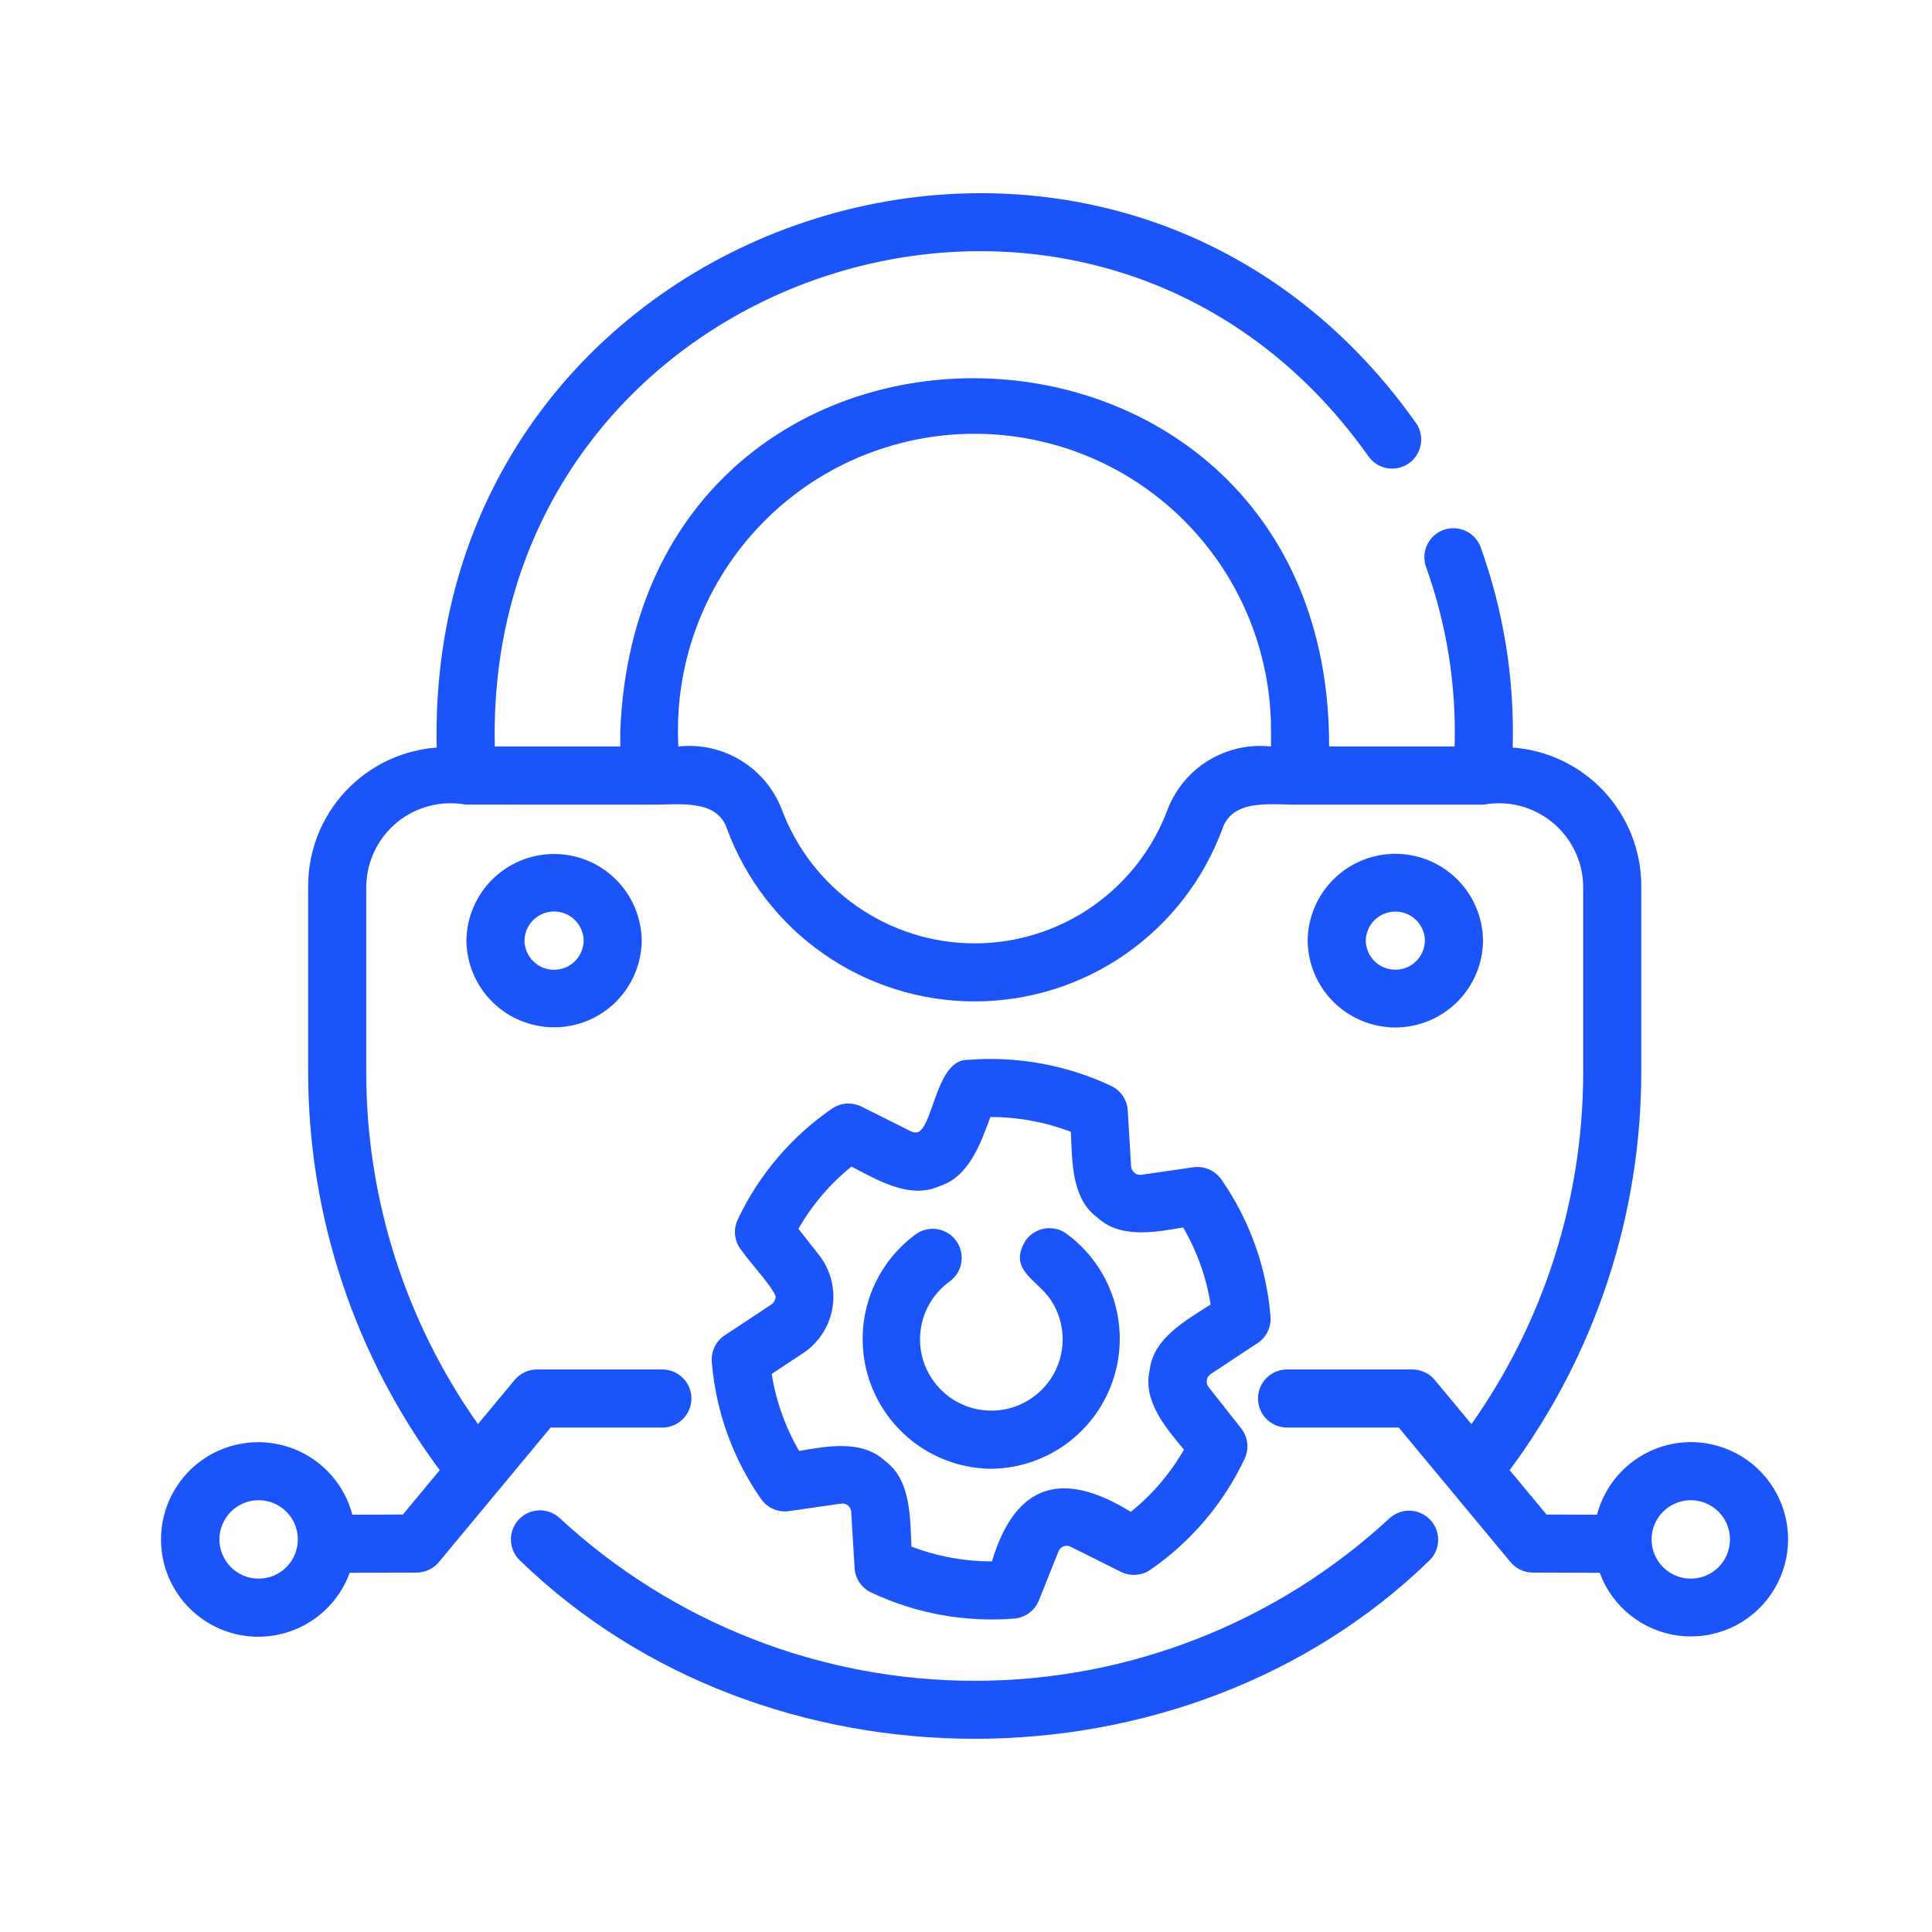 <?xml version="1.0" encoding="UTF-8"?> <svg xmlns="http://www.w3.org/2000/svg" width="60" height="60" viewBox="0 0 60 60" fill="none"><path d="M30.789 45.615C31.639 45.604 32.463 45.325 33.145 44.819C33.827 44.312 34.332 43.603 34.588 42.793C34.844 41.983 34.838 41.112 34.571 40.306C34.304 39.499 33.789 38.797 33.101 38.3C32.903 38.165 32.66 38.113 32.425 38.157C32.19 38.2 31.982 38.336 31.846 38.532C31.294 39.445 32.21 39.73 32.638 40.378C32.876 40.741 33.003 41.166 33.002 41.6C33.001 42.034 32.872 42.458 32.632 42.82C32.391 43.181 32.05 43.464 31.651 43.633C31.251 43.803 30.81 43.851 30.384 43.772C29.957 43.693 29.562 43.49 29.25 43.189C28.937 42.888 28.72 42.501 28.625 42.078C28.531 41.654 28.562 41.212 28.717 40.806C28.871 40.401 29.141 40.049 29.493 39.796C29.685 39.658 29.814 39.45 29.854 39.217C29.894 38.985 29.842 38.746 29.707 38.551C29.573 38.357 29.369 38.223 29.137 38.178C28.905 38.133 28.665 38.181 28.468 38.311C27.777 38.807 27.262 39.509 26.994 40.316C26.727 41.123 26.722 41.994 26.979 42.804C27.237 43.615 27.744 44.323 28.428 44.828C29.112 45.333 29.939 45.608 30.789 45.615Z" fill="#1B54F8"></path><path d="M22.507 41.47C22.372 41.559 22.264 41.682 22.194 41.827C22.123 41.972 22.092 42.134 22.105 42.294C22.229 43.825 22.757 45.295 23.636 46.554C23.731 46.691 23.863 46.798 24.016 46.864C24.169 46.93 24.337 46.953 24.502 46.929L26.111 46.698C26.15 46.69 26.19 46.691 26.229 46.701C26.268 46.711 26.304 46.729 26.335 46.754C26.366 46.779 26.391 46.811 26.408 46.847C26.425 46.883 26.435 46.922 26.435 46.962L26.54 48.695C26.549 48.856 26.602 49.012 26.693 49.146C26.783 49.28 26.908 49.387 27.054 49.456C28.439 50.11 29.972 50.389 31.499 50.266C31.666 50.252 31.827 50.192 31.962 50.092C32.097 49.992 32.201 49.857 32.264 49.701L32.869 48.189C32.882 48.152 32.903 48.117 32.931 48.089C32.959 48.06 32.993 48.038 33.03 48.023C33.067 48.009 33.107 48.003 33.147 48.006C33.187 48.009 33.225 48.021 33.26 48.04L34.81 48.815C34.955 48.887 35.116 48.919 35.277 48.907C35.438 48.896 35.593 48.842 35.726 48.751C36.989 47.879 37.998 46.69 38.653 45.303C38.725 45.152 38.753 44.983 38.734 44.817C38.715 44.651 38.65 44.493 38.546 44.361L37.539 43.082C37.514 43.052 37.495 43.016 37.484 42.978C37.473 42.939 37.471 42.899 37.477 42.86C37.484 42.82 37.498 42.783 37.521 42.75C37.543 42.717 37.572 42.689 37.606 42.668L39.055 41.711C39.19 41.623 39.298 41.499 39.369 41.354C39.44 41.209 39.47 41.048 39.457 40.888C39.335 39.362 38.81 37.896 37.937 36.639C37.842 36.499 37.71 36.388 37.555 36.319C37.4 36.251 37.229 36.227 37.062 36.251L35.453 36.482C35.414 36.489 35.374 36.488 35.335 36.477C35.297 36.467 35.262 36.448 35.232 36.421C35.201 36.397 35.176 36.366 35.158 36.331C35.14 36.296 35.13 36.258 35.127 36.219L35.023 34.486C35.014 34.324 34.961 34.168 34.87 34.034C34.779 33.9 34.654 33.793 34.508 33.724C33.122 33.072 31.59 32.793 30.063 32.914C29.1 32.883 28.99 34.896 28.53 35.151C28.494 35.166 28.454 35.172 28.415 35.17C28.376 35.168 28.337 35.158 28.302 35.14L26.753 34.366C26.608 34.294 26.447 34.262 26.286 34.273C26.125 34.285 25.97 34.339 25.837 34.43C24.574 35.3 23.564 36.489 22.91 37.876C22.838 38.028 22.811 38.196 22.829 38.362C22.848 38.529 22.913 38.686 23.017 38.818C23.256 39.171 24.187 40.173 24.08 40.319C24.074 40.358 24.06 40.395 24.038 40.428C24.017 40.461 23.989 40.49 23.956 40.511L22.507 41.47ZM24.95 42.018C25.19 41.857 25.394 41.649 25.549 41.407C25.705 41.164 25.809 40.892 25.855 40.607C25.901 40.323 25.888 40.032 25.817 39.752C25.746 39.473 25.618 39.211 25.441 38.984L24.795 38.161C25.22 37.42 25.779 36.765 26.444 36.229C27.243 36.645 28.257 37.256 29.172 36.838C30.094 36.553 30.456 35.505 30.758 34.69C31.612 34.689 32.459 34.845 33.256 35.15C33.3 36.059 33.266 37.227 34.092 37.821C34.8 38.474 35.887 38.267 36.744 38.12C37.174 38.858 37.463 39.669 37.597 40.512C36.833 41.005 35.802 41.56 35.701 42.571C35.487 43.512 36.212 44.351 36.769 45.019C36.343 45.76 35.784 46.416 35.119 46.952C33.002 45.645 31.54 46.053 30.805 48.49C29.951 48.491 29.104 48.336 28.307 48.031C28.262 47.122 28.297 45.954 27.472 45.36C26.763 44.704 25.675 44.914 24.818 45.06C24.389 44.322 24.1 43.511 23.966 42.668L24.95 42.018Z" fill="#1B54F8"></path><path d="M43.156 47.148C39.651 50.395 35.049 52.199 30.27 52.199C25.492 52.199 20.89 50.395 17.385 47.148C17.298 47.067 17.197 47.004 17.086 46.962C16.975 46.921 16.857 46.901 16.738 46.905C16.62 46.909 16.503 46.937 16.395 46.986C16.288 47.035 16.19 47.104 16.109 47.191C16.029 47.277 15.965 47.379 15.924 47.49C15.882 47.601 15.863 47.719 15.867 47.837C15.871 47.956 15.898 48.072 15.947 48.18C15.996 48.288 16.066 48.385 16.152 48.466C23.76 55.844 36.781 55.845 44.388 48.466C44.558 48.302 44.657 48.077 44.663 47.84C44.669 47.604 44.582 47.374 44.42 47.202C44.258 47.029 44.035 46.926 43.799 46.916C43.563 46.906 43.332 46.989 43.156 47.148Z" fill="#1B54F8"></path><path d="M14.484 29.212C14.493 29.929 14.783 30.614 15.293 31.118C15.803 31.622 16.491 31.904 17.207 31.904C17.924 31.904 18.612 31.622 19.122 31.118C19.631 30.614 19.922 29.929 19.93 29.212C19.922 28.496 19.631 27.811 19.122 27.307C18.612 26.803 17.924 26.521 17.207 26.521C16.491 26.521 15.803 26.803 15.293 27.307C14.783 27.811 14.493 28.496 14.484 29.212ZM18.126 29.212C18.123 29.454 18.024 29.684 17.852 29.854C17.68 30.023 17.449 30.118 17.207 30.118C16.966 30.118 16.734 30.023 16.562 29.854C16.39 29.684 16.292 29.454 16.289 29.212C16.292 28.971 16.39 28.741 16.562 28.571C16.734 28.402 16.966 28.307 17.207 28.307C17.449 28.307 17.68 28.402 17.852 28.571C18.024 28.741 18.123 28.971 18.126 29.212Z" fill="#1B54F8"></path><path d="M46.057 29.212C46.05 28.495 45.76 27.809 45.25 27.304C44.74 26.799 44.051 26.516 43.334 26.516C42.616 26.516 41.927 26.799 41.417 27.304C40.908 27.809 40.617 28.495 40.61 29.212C40.617 29.93 40.908 30.616 41.417 31.12C41.927 31.625 42.616 31.909 43.334 31.909C44.051 31.909 44.74 31.625 45.25 31.12C45.76 30.616 46.05 29.93 46.057 29.212ZM42.415 29.212C42.419 28.971 42.517 28.742 42.689 28.573C42.861 28.404 43.093 28.309 43.334 28.309C43.575 28.309 43.806 28.404 43.978 28.573C44.15 28.742 44.248 28.971 44.252 29.212C44.248 29.453 44.15 29.683 43.978 29.852C43.806 30.021 43.575 30.116 43.334 30.116C43.093 30.116 42.861 30.021 42.689 29.852C42.517 29.683 42.419 29.453 42.415 29.212Z" fill="#1B54F8"></path><path d="M52.508 44.786C51.842 44.788 51.196 45.01 50.669 45.418C50.142 45.826 49.766 46.396 49.597 47.041L48.029 47.035L46.884 45.657C49.529 42.093 50.961 37.775 50.971 33.337V27.503C50.968 26.417 50.554 25.372 49.814 24.577C49.074 23.782 48.061 23.296 46.978 23.216C47.038 21.091 46.698 18.975 45.977 16.976C45.891 16.757 45.723 16.58 45.508 16.483C45.294 16.386 45.05 16.377 44.828 16.457C44.607 16.538 44.426 16.702 44.324 16.914C44.222 17.126 44.207 17.37 44.282 17.593C44.927 19.384 45.23 21.28 45.174 23.183H41.277C41.309 8.302 19.889 7.743 19.264 22.679V23.183H15.367C15.02 8.368 33.954 2.075 42.512 14.191C42.652 14.379 42.86 14.505 43.091 14.542C43.322 14.579 43.558 14.525 43.75 14.392C43.942 14.258 44.075 14.054 44.12 13.825C44.165 13.595 44.119 13.357 43.992 13.16C34.413 -0.404 13.196 6.618 13.562 23.216C12.479 23.297 11.466 23.783 10.726 24.578C9.986 25.372 9.573 26.417 9.57 27.503V33.337C9.579 37.775 11.011 42.093 13.656 45.657L12.512 47.035L10.943 47.041C10.759 46.342 10.331 45.733 9.737 45.323C9.143 44.913 8.421 44.729 7.703 44.805C6.985 44.881 6.318 45.212 5.823 45.737C5.327 46.263 5.037 46.948 5.003 47.67C4.97 48.391 5.196 49.1 5.641 49.669C6.085 50.238 6.719 50.629 7.427 50.772C8.135 50.913 8.87 50.797 9.5 50.444C10.13 50.09 10.612 49.523 10.86 48.845L12.94 48.838C13.072 48.837 13.202 48.808 13.321 48.752C13.441 48.695 13.546 48.613 13.63 48.511L17.101 44.334H20.57C20.81 44.334 21.039 44.239 21.208 44.07C21.377 43.9 21.473 43.671 21.473 43.432C21.473 43.192 21.377 42.963 21.208 42.794C21.039 42.625 20.81 42.529 20.57 42.529H16.677C16.545 42.53 16.414 42.559 16.294 42.615C16.174 42.672 16.068 42.754 15.983 42.855L14.844 44.227C12.593 41.041 11.381 37.238 11.374 33.337V27.503C11.382 27.125 11.473 26.753 11.639 26.414C11.805 26.074 12.042 25.774 12.335 25.535C12.628 25.296 12.969 25.123 13.335 25.029C13.701 24.934 14.084 24.92 14.456 24.987C14.463 24.985 20.164 24.994 20.174 24.987C20.976 25.013 22.25 24.765 22.576 25.736C23.156 27.309 24.205 28.667 25.58 29.626C26.956 30.585 28.592 31.1 30.269 31.1C31.946 31.1 33.582 30.587 34.958 29.628C36.334 28.669 37.383 27.312 37.963 25.738C38.294 24.761 39.574 25.011 40.374 24.989H46.076C46.449 24.92 46.832 24.933 47.199 25.027C47.566 25.121 47.908 25.293 48.202 25.532C48.496 25.772 48.735 26.072 48.901 26.412C49.068 26.752 49.159 27.125 49.167 27.503V33.337C49.16 37.238 47.948 41.041 45.697 44.227L44.558 42.856C44.473 42.754 44.367 42.672 44.247 42.616C44.127 42.559 43.996 42.53 43.863 42.53H39.97C39.731 42.53 39.502 42.625 39.332 42.794C39.163 42.963 39.068 43.193 39.068 43.432C39.068 43.671 39.163 43.901 39.332 44.07C39.502 44.239 39.731 44.334 39.97 44.334H43.44L46.91 48.512C46.994 48.614 47.1 48.696 47.219 48.752C47.338 48.808 47.469 48.838 47.601 48.838L49.681 48.845C49.871 49.363 50.2 49.819 50.632 50.163C51.063 50.507 51.58 50.726 52.128 50.797C52.675 50.867 53.231 50.786 53.736 50.562C54.24 50.339 54.674 49.981 54.989 49.528C55.304 49.076 55.49 48.545 55.525 47.994C55.559 47.444 55.443 46.894 55.187 46.405C54.931 45.916 54.546 45.507 54.074 45.221C53.602 44.936 53.06 44.785 52.508 44.786ZM8.032 49.026C7.709 49.026 7.399 48.898 7.171 48.669C6.943 48.441 6.814 48.131 6.814 47.808C6.814 47.485 6.943 47.175 7.171 46.947C7.399 46.719 7.709 46.59 8.032 46.59C8.355 46.59 8.665 46.719 8.893 46.947C9.122 47.175 9.25 47.485 9.25 47.808C9.25 48.131 9.122 48.441 8.893 48.67C8.665 48.898 8.355 49.026 8.032 49.026ZM36.267 25.123C35.814 26.348 34.996 27.405 33.923 28.151C32.851 28.897 31.576 29.297 30.269 29.297C28.963 29.297 27.688 28.896 26.616 28.149C25.544 27.403 24.726 26.345 24.273 25.12C24.025 24.49 23.577 23.959 22.998 23.609C22.419 23.259 21.741 23.109 21.068 23.183C21.001 21.954 21.181 20.725 21.597 19.567C22.013 18.409 22.657 17.346 23.491 16.441C24.324 15.536 25.331 14.807 26.451 14.298C27.571 13.789 28.782 13.509 30.011 13.475C31.241 13.441 32.466 13.655 33.612 14.102C34.758 14.549 35.803 15.222 36.685 16.08C37.567 16.938 38.268 17.964 38.746 19.097C39.225 20.231 39.472 21.448 39.472 22.679V23.183C38.799 23.109 38.121 23.259 37.541 23.61C36.962 23.961 36.514 24.492 36.267 25.123ZM52.508 49.026C52.185 49.026 51.876 48.898 51.647 48.67C51.419 48.441 51.291 48.131 51.291 47.808C51.291 47.485 51.419 47.176 51.647 46.947C51.876 46.719 52.185 46.59 52.508 46.59C52.831 46.59 53.141 46.719 53.37 46.947C53.598 47.176 53.726 47.485 53.726 47.808C53.726 48.131 53.598 48.441 53.37 48.67C53.141 48.898 52.831 49.026 52.508 49.026Z" fill="#1B54F8"></path></svg> 
